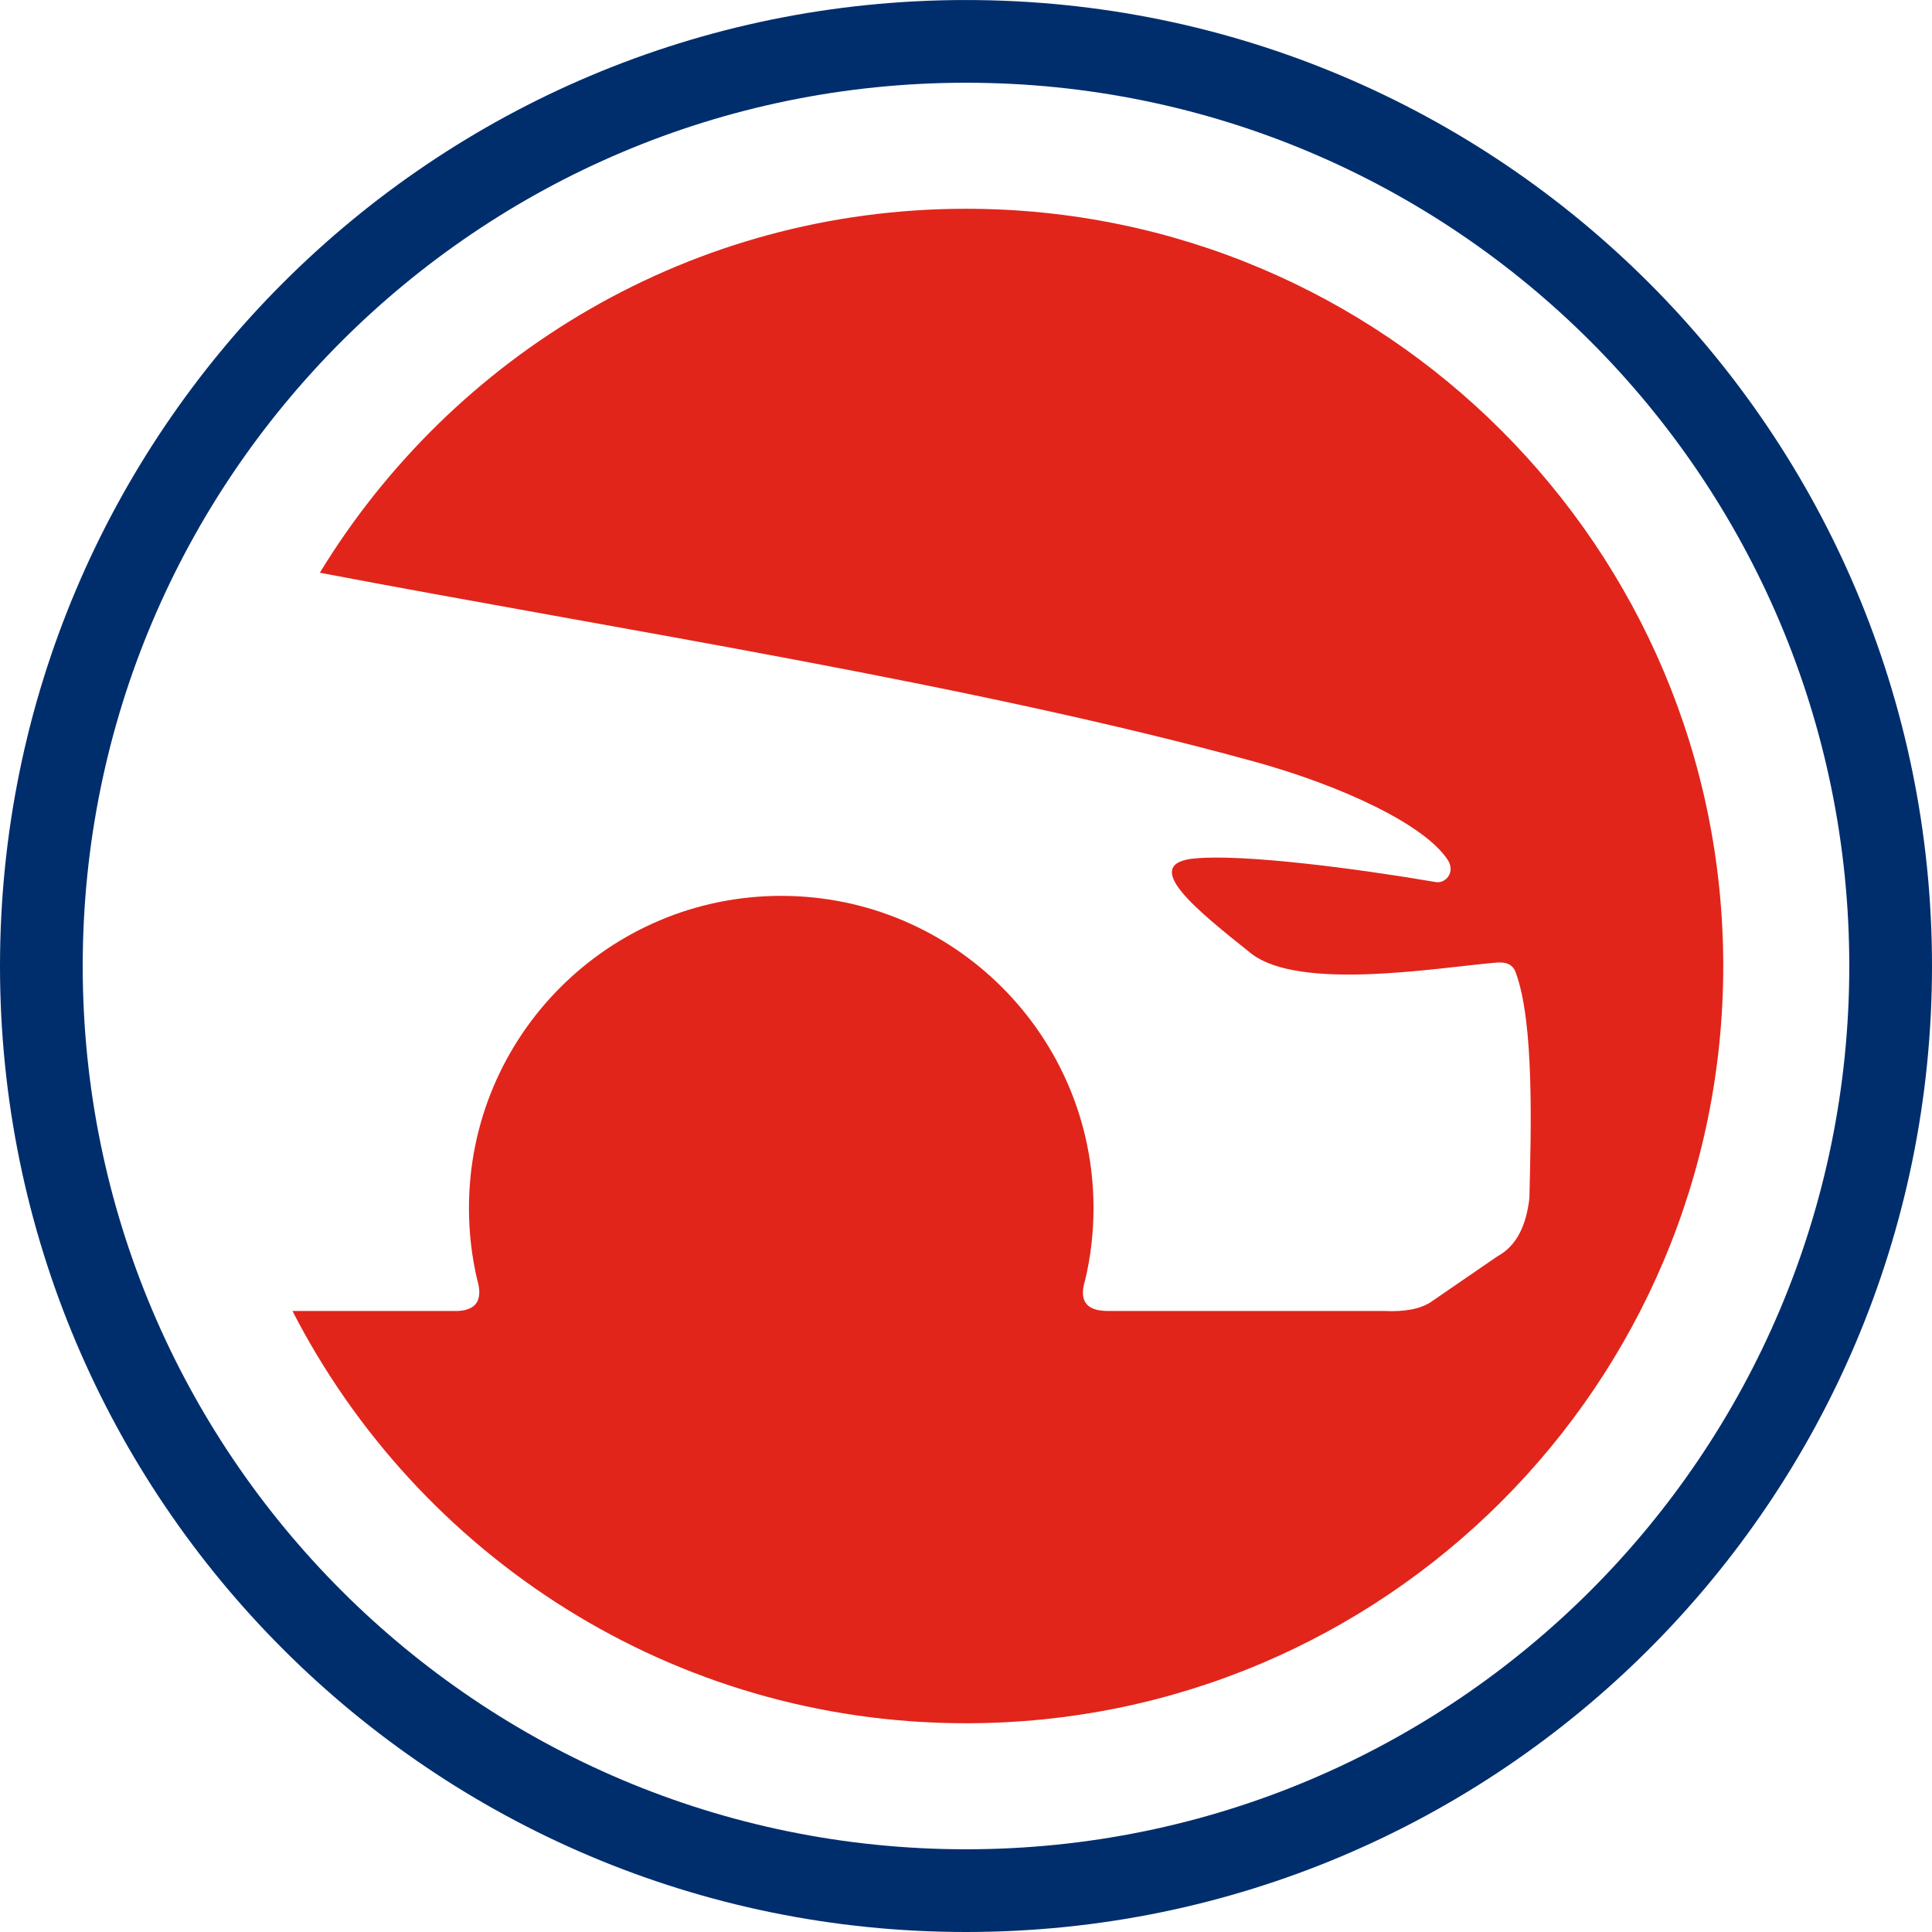 <?xml version="1.0" encoding="iso-8859-1"?>
<!-- Generator: Adobe Illustrator 23.1.1, SVG Export Plug-In . SVG Version: 6.00 Build 0)  -->
<svg version="1.1" id="Livello_1" xmlns="http://www.w3.org/2000/svg" xmlns:xlink="http://www.w3.org/1999/xlink" x="0px" y="0px"
	 viewBox="0 0 86.397 86.397" style="enable-background:new 0 0 86.397 86.397;" xml:space="preserve">
<g>
	<defs>
		<rect id="SVGID_1_" y="0" width="86.397" height="86.397"/>
	</defs>
	<clipPath id="SVGID_2_">
		<use xlink:href="#SVGID_1_"  style="overflow:visible;"/>
	</clipPath>
	<path style="clip-path:url(#SVGID_2_);fill:#002E6D;" d="M82.698,43.199c0,21.815-17.685,39.499-39.5,39.499
		c-21.814,0-39.499-17.684-39.499-39.499S21.384,3.7,43.198,3.7C65.013,3.7,82.698,21.384,82.698,43.199 M86.397,43.199
		c0-23.858-19.341-43.198-43.199-43.198C19.341,0.001,0,19.341,0,43.199s19.341,43.198,43.198,43.198
		C67.056,86.397,86.397,67.057,86.397,43.199"/>
	<path style="clip-path:url(#SVGID_2_);fill:#E1251B;" d="M77.062,43.199c0-18.702-15.161-33.863-33.863-33.863
		c-12.252,0-22.952,6.529-28.897,16.276c13.508,2.57,29.269,4.995,41.797,8.449c3.861,1.065,7.594,2.793,8.643,4.394
		c0.359,0.548-0.102,1.096-0.577,0.983c-3.532-0.601-8.507-1.25-10.717-1.052c-2.567,0.229,0.13,2.357,2.479,4.234
		c2.154,1.722,8.34,0.651,11.005,0.425c0.483-0.04,0.749,0.133,0.856,0.462c0.825,2.247,0.679,6.999,0.605,10.069
		c-0.136,1.194-0.548,2.125-1.431,2.606l-2.985,2.05c-0.451,0.291-1.125,0.443-2.111,0.393H49.543
		c-0.973,0.002-1.306-0.464-1.014-1.387c0.243-1.031,0.372-2.105,0.372-3.211c0-7.713-6.252-13.965-13.965-13.965
		s-13.965,6.252-13.965,13.965c0,1.094,0.126,2.161,0.364,3.182c0.258,0.862,0.02,1.365-0.842,1.416h-7.415
		c5.614,10.938,16.98,18.437,30.12,18.437C61.9,77.062,77.062,61.901,77.062,43.199"/>
</g>
</svg>
